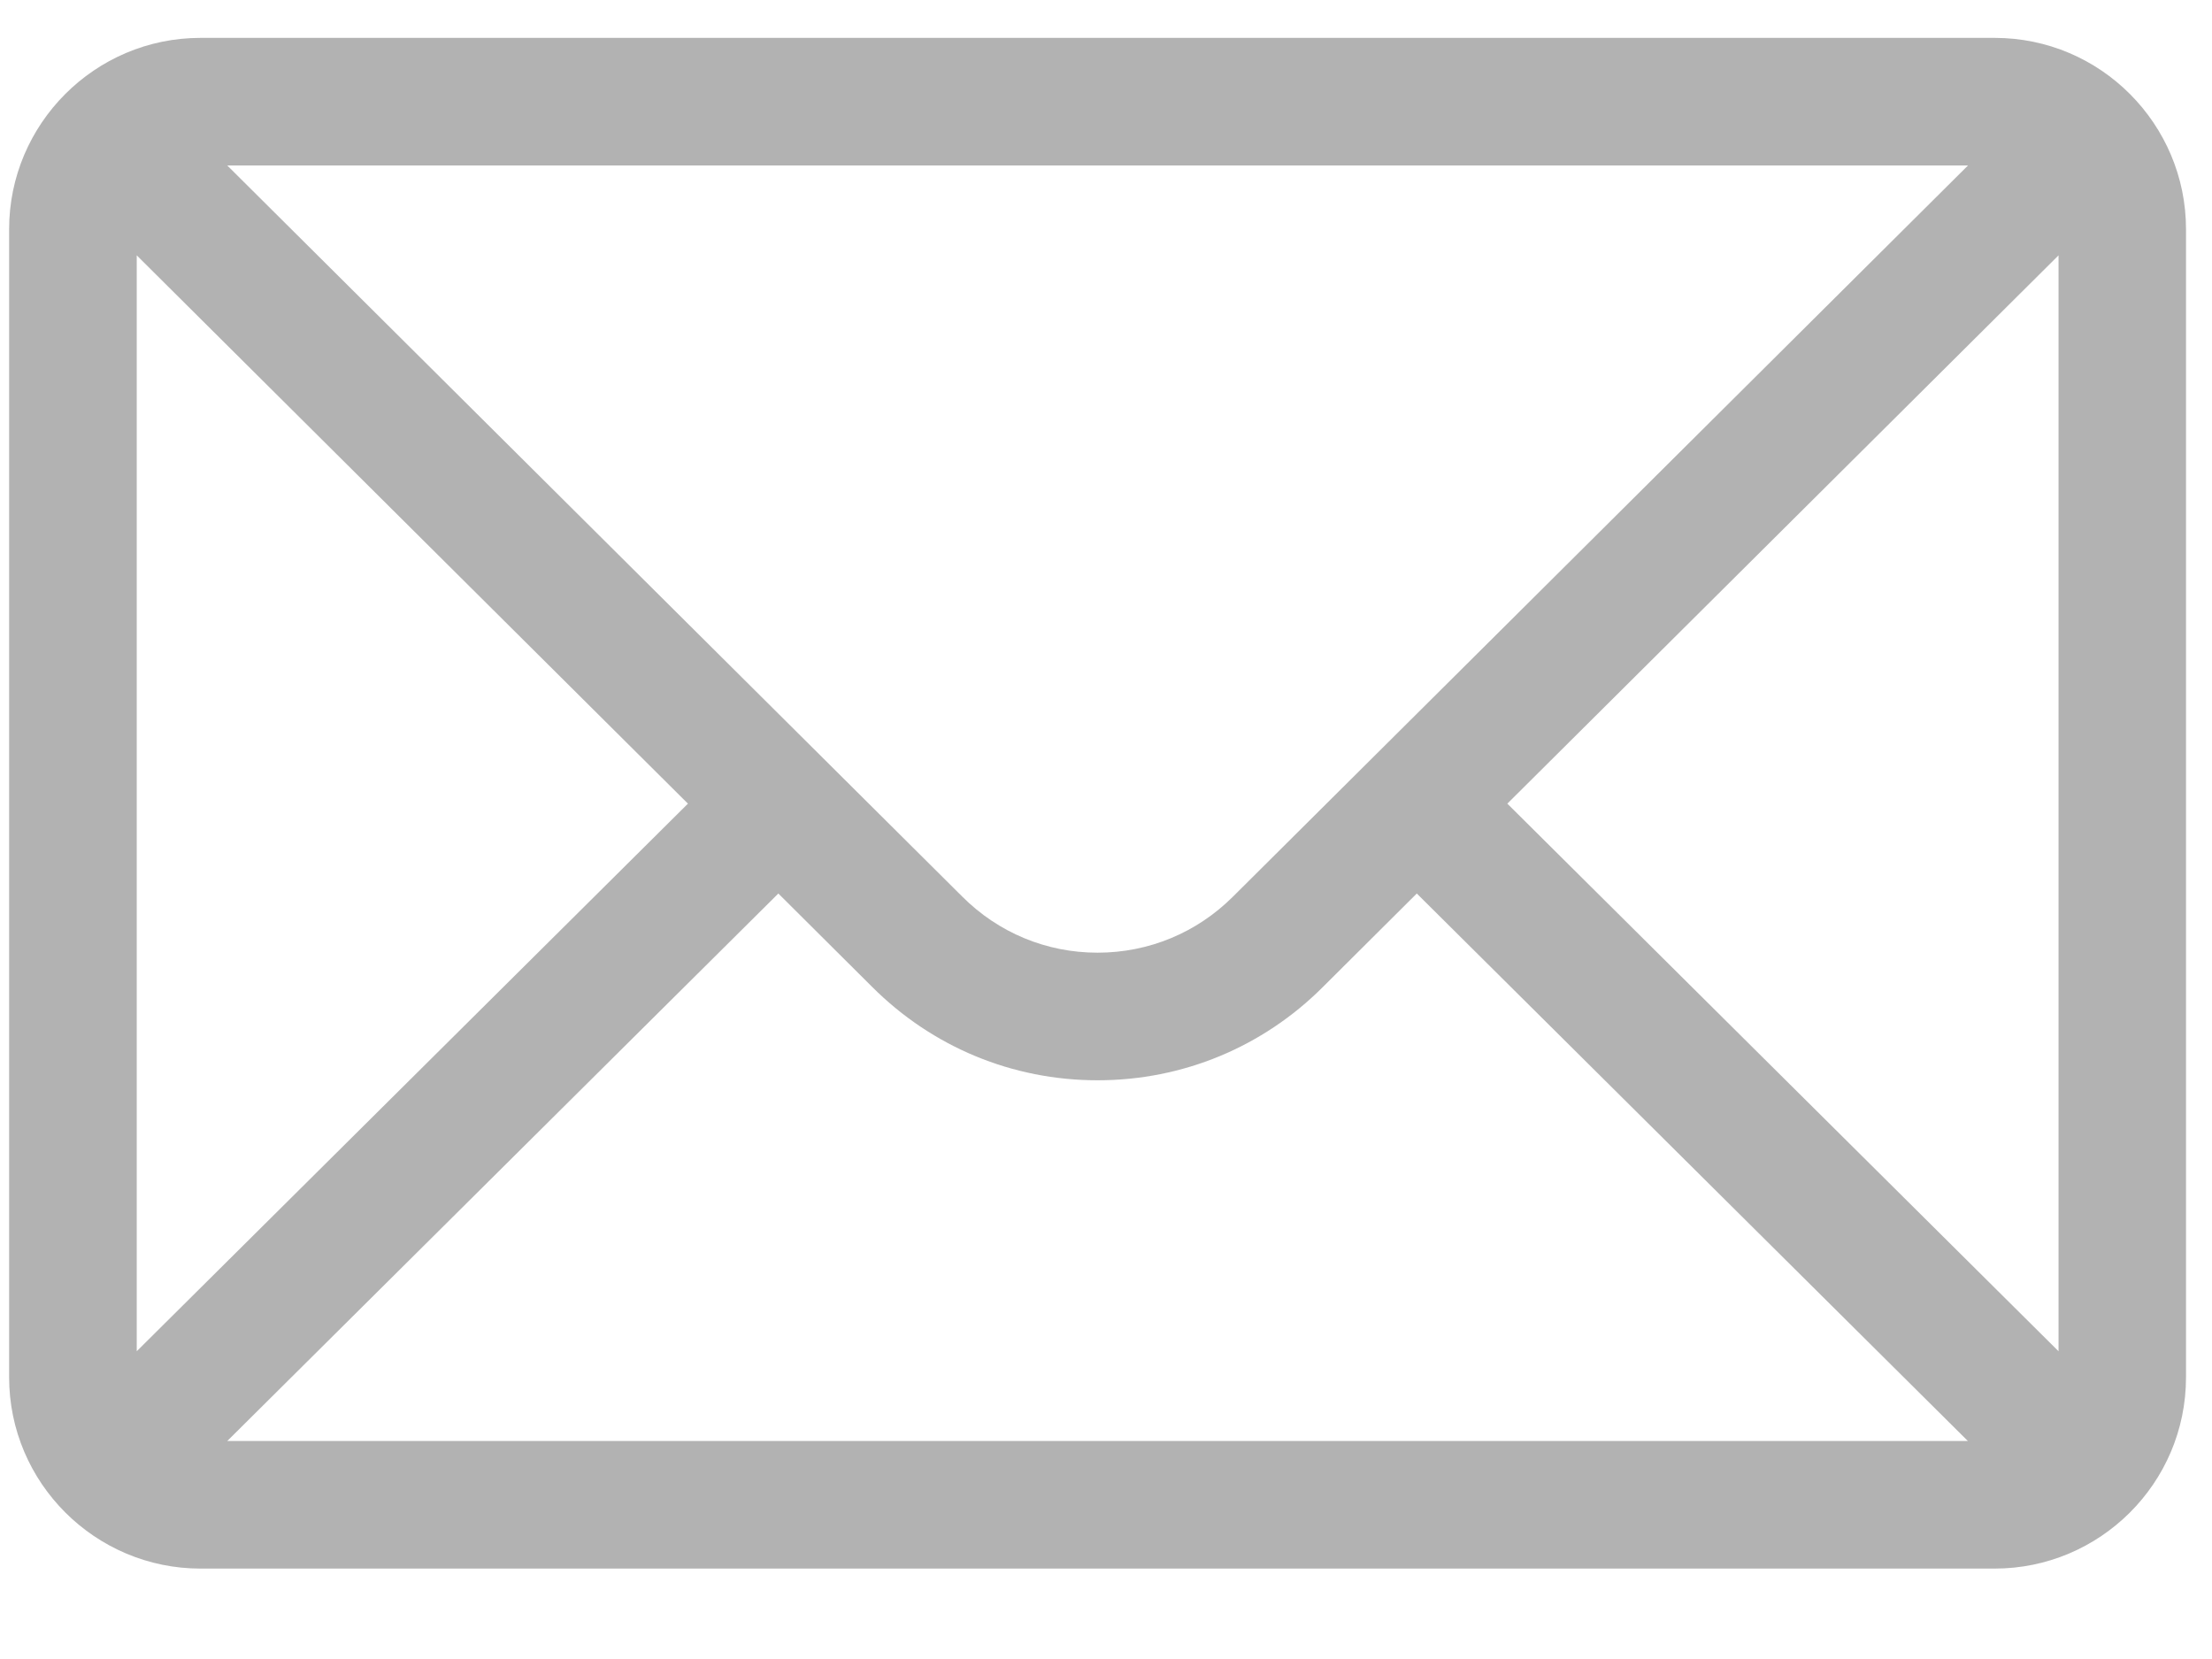 <svg width="16" height="12" viewBox="0 0 16 12" fill="none" xmlns="http://www.w3.org/2000/svg">
<path d="M14.428 0.274H1.45C0.685 0.274 0.066 0.898 0.066 1.658V9.962C0.066 10.727 0.69 11.346 1.45 11.346H14.428C15.187 11.346 15.812 10.73 15.812 9.962V1.658C15.812 0.899 15.195 0.274 14.428 0.274ZM14.235 1.197L8.918 6.486C8.656 6.747 8.309 6.891 7.939 6.891C7.569 6.891 7.222 6.747 6.96 6.485L1.644 1.197H14.235ZM0.989 9.774V1.847L4.976 5.813L0.989 9.774ZM1.644 10.423L5.63 6.463L6.308 7.138C6.744 7.574 7.323 7.814 7.939 7.814C8.555 7.814 9.134 7.574 9.569 7.139L10.248 6.463L14.234 10.423H1.644ZM14.89 9.774L10.903 5.813L14.89 1.847V9.774Z" fill="#666666" fill-opacity="0.5"/>
</svg>
